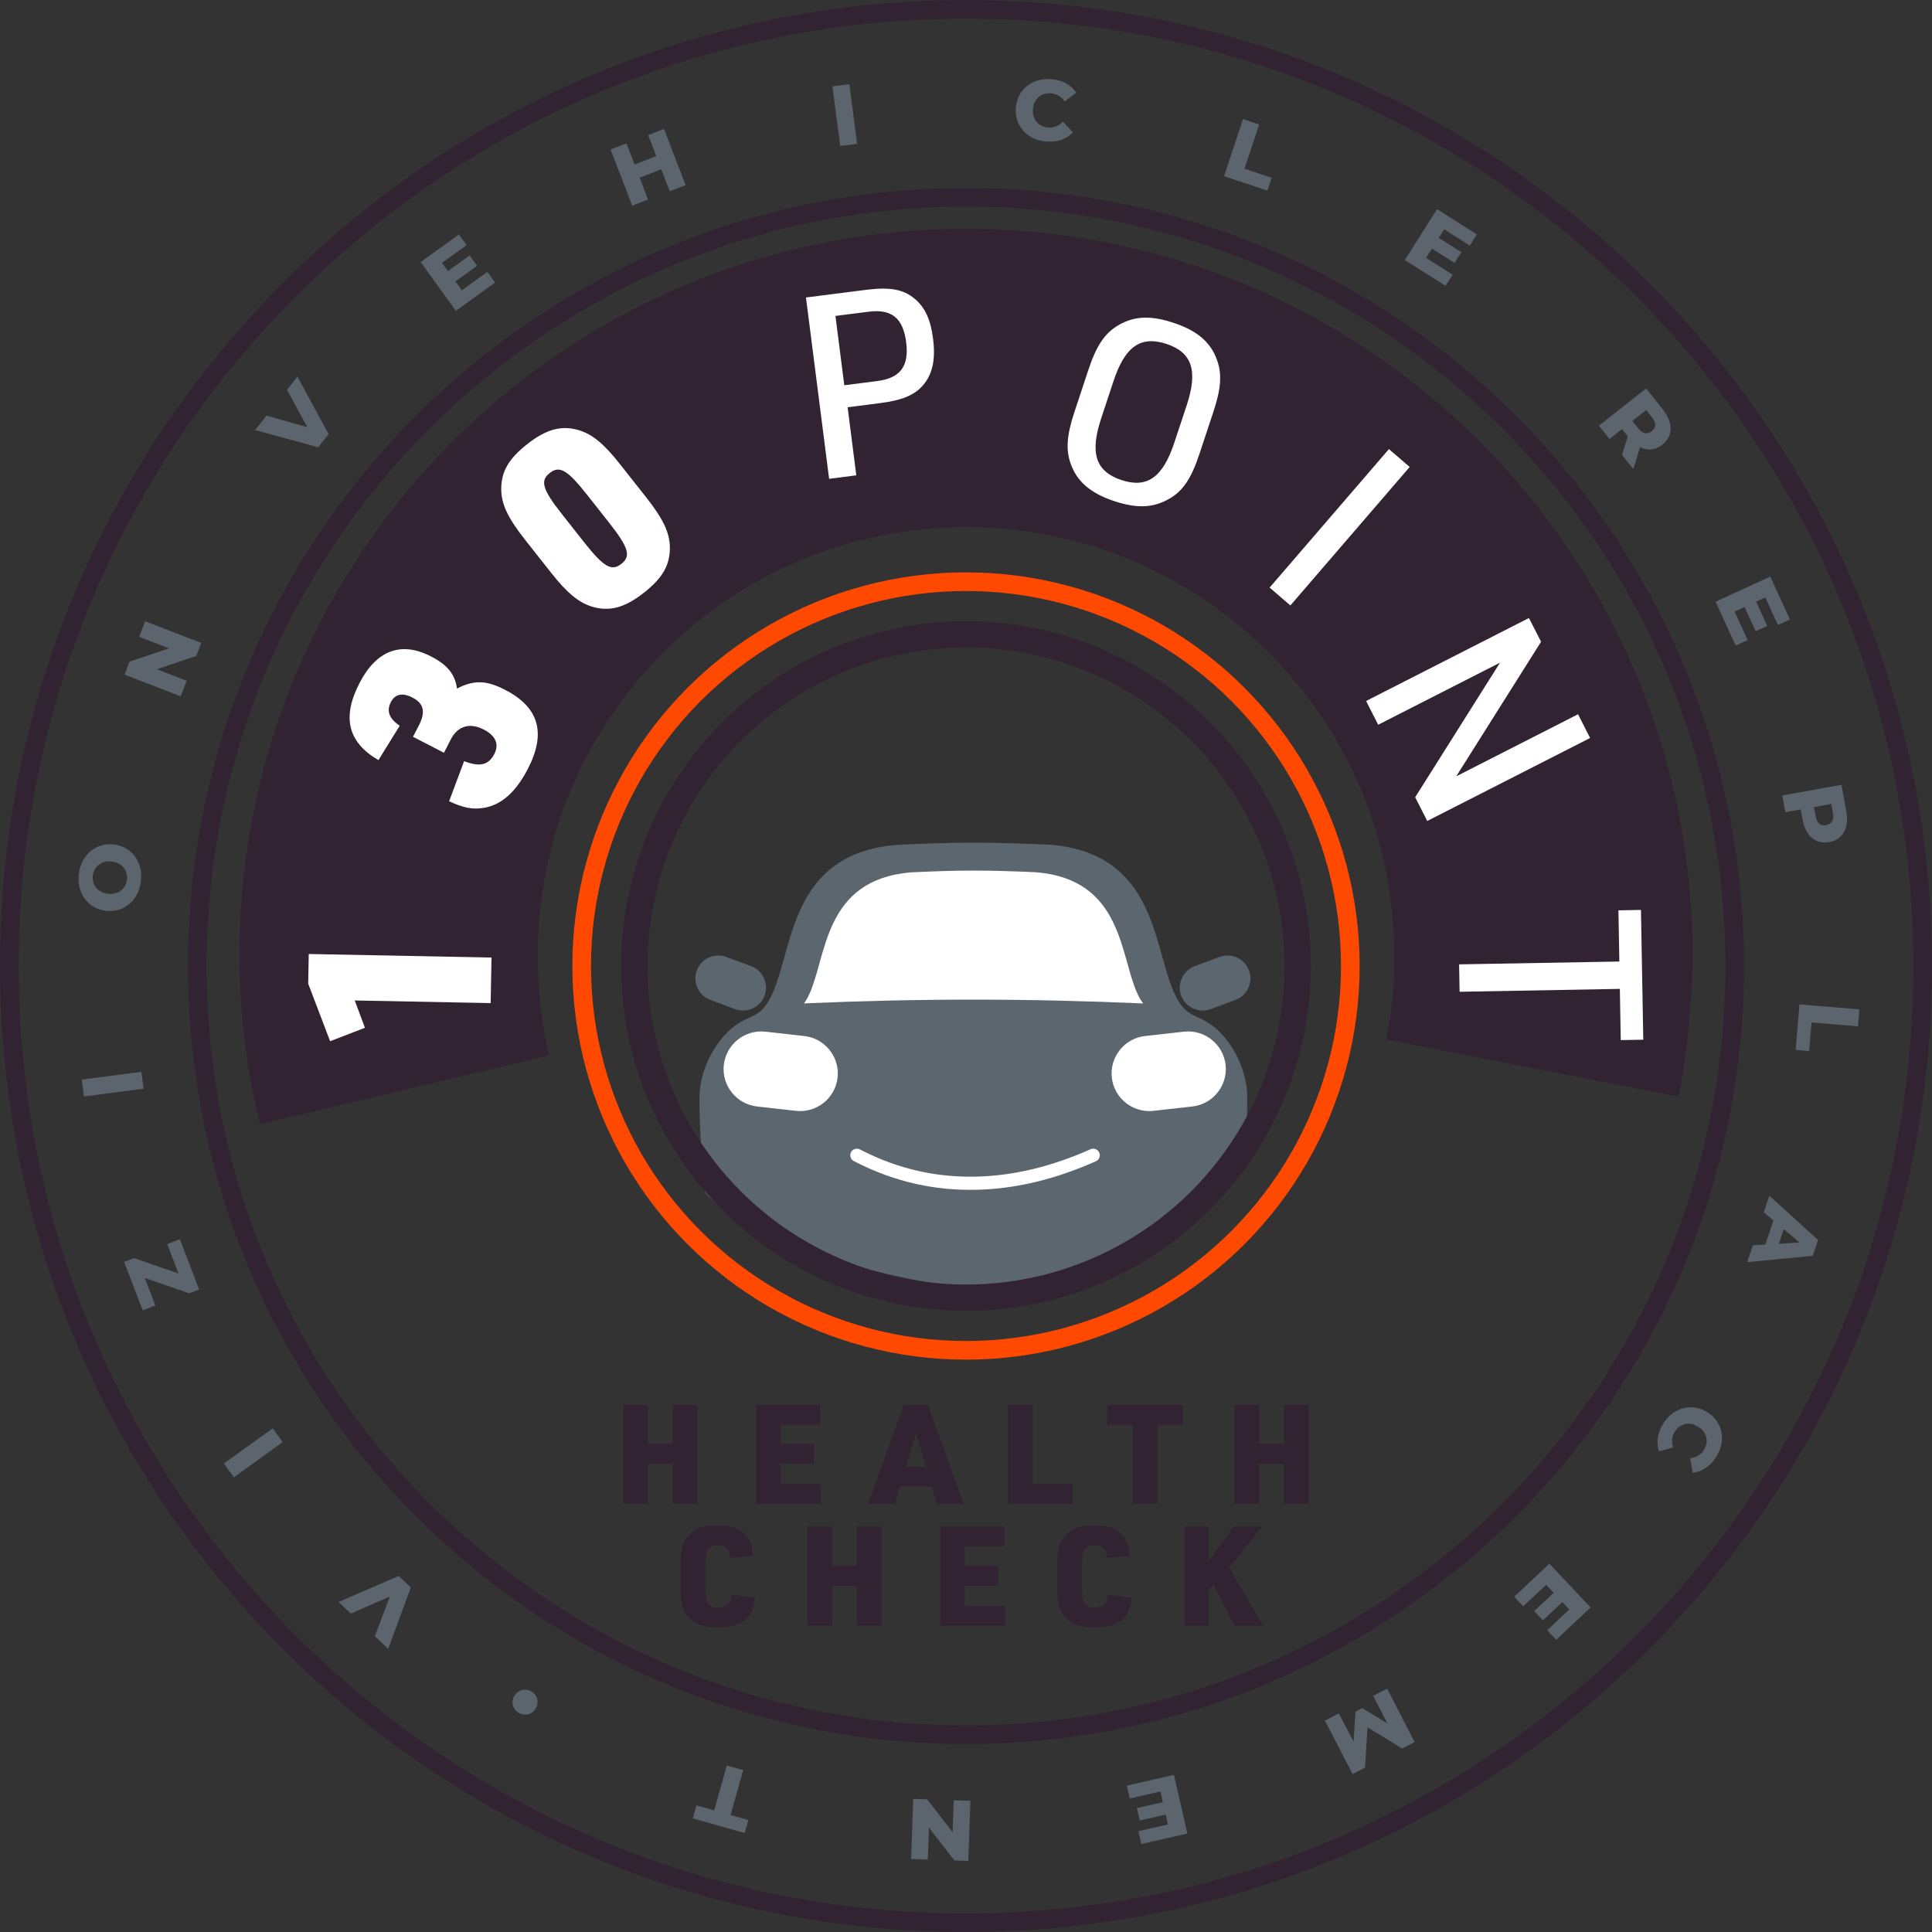 <?xml version="1.0" encoding="UTF-8"?>
<!DOCTYPE svg PUBLIC "-//W3C//DTD SVG 1.0//EN" "http://www.w3.org/TR/2001/REC-SVG-20010904/DTD/svg10.dtd">
<!-- Creator: CorelDRAW 2019 (64-Bit) -->
<svg xmlns="http://www.w3.org/2000/svg" xml:space="preserve" width="51.808mm" height="51.808mm" version="1.0" shape-rendering="geometricPrecision" text-rendering="geometricPrecision" image-rendering="optimizeQuality" fill-rule="evenodd" clip-rule="evenodd"
viewBox="0 0 3737.83 3737.83"
 xmlns:xlink="http://www.w3.org/1999/xlink"
 xmlns:xodm="http://www.corel.com/coreldraw/odm/2003">
 <rect x="0" y="0" width="3737.83" height="3737.83" fill="#333333" stroke="none"/>
 <g id="Layer_x0020_1">
  <g id="_2465864316464">
   <path fill="none" stroke="#322332" stroke-width="36.07" stroke-miterlimit="22.926" d="M1868.92 381.71c821.36,0 1487.2,665.84 1487.2,1487.2 0,821.36 -665.84,1487.2 -1487.2,1487.2 -821.37,0 -1487.21,-665.84 -1487.21,-1487.2 0,-821.36 665.84,-1487.2 1487.21,-1487.2zm0 -363.68c1022.2,0 1850.87,828.67 1850.87,1850.88 0,1022.21 -828.67,1850.88 -1850.87,1850.88 -1022.21,0 -1850.88,-828.67 -1850.88,-1850.88 0,-1022.21 828.67,-1850.88 1850.88,-1850.88z"/>
   <path fill="#5C656E" fill-rule="nonzero" d="M1027.86 3272.27c-11.53,-6.6 -26.02,-3.03 -32.96,9.09 -6.88,11.95 -2.53,26.14 9.01,32.74 11.54,6.6 25.81,3.11 32.65,-8.87 6.96,-12.12 2.84,-26.36 -8.71,-32.96z"/>
   <polygon id="_1" fill="#5C656E" fill-rule="nonzero" points="678.82,3121.71 754.29,3088.72 725.24,3165.52 751.1,3189.94 794.79,3071.2 771.22,3048.96 655.13,3099.35 "/>
   <polygon id="_2" fill="#5C656E" fill-rule="nonzero" points="546.8,2790.02 527.55,2763.34 433.18,2831.41 452.45,2858.1 "/>
   <polygon id="_3" fill="#5C656E" fill-rule="nonzero" points="345.47,2463.93 259.42,2434.13 240.19,2441.54 276.15,2535.08 300.5,2525.73 280,2472.35 366.04,2502.14 385.28,2494.77 347.92,2397.46 323.53,2406.85 "/>
   <polygon id="_4" fill="#5C656E" fill-rule="nonzero" points="277.79,2106.25 273.54,2073.63 158.17,2088.68 162.44,2121.33 "/>
   <path id="_5" fill="#5C656E" fill-rule="nonzero" d="M272.57 1705.91c4.86,-36.92 -16.9,-67.47 -51.49,-72.04 -34.62,-4.58 -63.59,19.24 -68.48,56.16 -4.87,36.92 16.9,67.47 51.51,72.03 34.59,4.58 63.57,-19.24 68.46,-56.15zm-27.03 -3.58c-2.32,17.48 -17.14,29.41 -37.08,26.78 -19.93,-2.63 -31.15,-18.03 -28.84,-35.5 2.32,-17.48 17.14,-29.41 37.08,-26.78 19.93,2.63 31.15,18.03 28.83,35.5z"/>
   <polygon id="_6" fill="#5C656E" fill-rule="nonzero" points="269.26,1232.03 327.07,1254.38 250.74,1279.96 241,1305.23 349.53,1347.16 361.13,1317.07 303.32,1294.74 379.63,1269.15 389.4,1243.88 280.86,1201.95 "/>
   <polygon id="_7" fill="#5C656E" fill-rule="nonzero" points="555.26,754.15 594.66,826.47 515.64,804.19 493.56,832.06 615.64,865.32 635.74,839.89 575.47,728.6 "/>
   <polygon id="_8" fill="#5C656E" fill-rule="nonzero" points="893.52,561.69 881.07,544.43 922.99,514.18 908.6,494.25 866.68,524.48 855.19,508.57 902.79,474.26 887.89,453.63 813.89,507.01 881.97,601.37 957.73,546.71 942.83,526.09 "/>
   <polygon id="_9" fill="#5C656E" fill-rule="nonzero" points="1253.98,261.36 1269.65,302.14 1227.76,318.24 1212.08,277.44 1181.37,289.23 1223.1,397.84 1253.81,386.05 1237.55,343.68 1279.42,327.6 1295.72,369.95 1326.43,358.15 1284.7,249.54 "/>
   <polygon id="_10" fill="#5C656E" fill-rule="nonzero" points="1625.62,282.46 1658.25,278.22 1643.19,162.84 1610.54,167.11 "/>
   <path id="_11" fill="#5C656E" fill-rule="nonzero" d="M2024.11 273.79c21.38,1.76 39.23,-4.59 51.67,-17.73l-19.29 -20.62c-8.01,8.17 -17.37,12.22 -28.45,11.29 -19.05,-1.59 -31.22,-15.92 -29.57,-35.81 1.67,-19.86 16.02,-32.01 35.07,-30.43 11.08,0.92 19.64,6.46 26.2,15.84l22.44 -17.13c-10.11,-15.03 -26.68,-24.24 -48.06,-26.01 -36.75,-3.05 -65.85,19.72 -68.78,54.98 -2.93,35.28 22.01,62.54 58.76,65.62z"/>
   <polygon id="_12" fill="#5C656E" fill-rule="nonzero" points="2368.14,340.87 2452.03,368.76 2460.27,344 2407.61,326.47 2436.09,240.83 2404.85,230.44 "/>
   <polygon id="_13" fill="#5C656E" fill-rule="nonzero" points="2759.02,498.99 2770.42,481.02 2814.07,508.66 2827.25,487.89 2783.59,460.25 2794.08,443.66 2843.63,475.08 2857.26,453.6 2780.19,404.73 2717.89,503.02 2796.8,553.02 2810.41,531.55 "/>
   <path id="_14" fill="#5C656E" fill-rule="nonzero" d="M3138.1 879.98l21.8 27.67 13.18 -42.34c14.43,7.02 29.5,5.73 42.94,-4.86 20.88,-16.49 21.44,-42.32 1.8,-67.26l-32.95 -41.74 -91.35 72.02 20.37 25.86 24.28 -19.13 11.13 14.07 -11.2 35.73zm57.35 -45.64c-8.35,6.57 -17.53,5.15 -25.99,-5.55l-11.31 -14.38 26.77 -21.07 11.32 14.34c8.42,10.71 7.7,19.96 -0.79,26.66z"/>
   <polygon id="_15" fill="#5C656E" fill-rule="nonzero" points="3355.82,1183.12 3375.16,1174.25 3396.68,1221.23 3419.07,1210.96 3397.52,1163.98 3415.35,1155.82 3439.79,1209.15 3462.92,1198.55 3424.9,1115.6 3319.13,1164.09 3358.05,1248.99 3381.16,1238.39 "/>
   <path id="_16" fill="#5C656E" fill-rule="nonzero" d="M3572.14 1570.72l-9.46 -52.35 -114.48 20.65 5.84 32.41 29.93 -5.42 3.6 19.98c5.63,31.22 25.37,47.94 51.38,43.25 26.18,-4.75 38.82,-27.27 33.18,-58.52zm-59.4 8.69l-3.25 -18 33.52 -6.06 3.25 18c2.42,13.41 -2.58,21.23 -13.22,23.17 -10.47,1.88 -17.88,-3.7 -20.3,-17.11z"/>
   <polygon id="_17" fill="#5C656E" fill-rule="nonzero" points="3481.43,1943.2 3474.1,2031.3 3500.1,2033.48 3504.72,1978.14 3594.63,1985.62 3597.37,1952.82 "/>
   <path id="_18" fill="#5C656E" fill-rule="nonzero" d="M3391.22 2409.33l-10.83 32.48 126.68 -12.17 10.23 -30.76 -94.2 -85.45 -10.61 31.87 18.56 15.81 -15.51 46.69 -24.33 1.54zm59.83 -31.41l30.62 25.95 -40.05 2.42 9.43 -28.38z"/>
   <path id="_19" fill="#5C656E" fill-rule="nonzero" d="M3218.05 2753.96c-11.48,18.11 -14.14,36.88 -8.28,54l27.22 -7.55c-3.53,-10.89 -2.78,-21.04 3.17,-30.45 10.24,-16.15 28.59,-20.28 45.42,-9.6 16.85,10.69 20.98,29.03 10.74,45.19 -5.96,9.4 -14.83,14.41 -26.21,15.87l4.82 27.82c17.98,-1.99 33.82,-12.39 45.29,-30.5 19.77,-31.18 13.07,-67.5 -16.82,-86.44 -29.93,-18.95 -65.62,-9.51 -85.36,21.67z"/>
   <polygon id="_20" fill="#5C656E" fill-rule="nonzero" points="2991.27,3066.07 3005.87,3081.56 2968.2,3116.95 2985.05,3134.89 3022.7,3099.49 3036.14,3113.76 2993.4,3153.95 3010.83,3172.48 3077.29,3109.98 2997.6,3025.24 2929.55,3089.2 2946.97,3107.73 "/>
   <polygon id="_21" fill="#5C656E" fill-rule="nonzero" points="2563.37,3328.87 2616.88,3432.17 2640.96,3419.79 2645.73,3341.81 2712.82,3382.84 2736.91,3370.44 2683.67,3266.96 2656.63,3280.88 2684.06,3334.25 2635.42,3304.7 2622.42,3311.38 2618.77,3369.71 2590.25,3315.02 "/>
   <polygon id="_22" fill="#5C656E" fill-rule="nonzero" points="2245.14,3465.89 2249.87,3486.62 2199.5,3498.17 2204.98,3522.13 2255.35,3510.61 2259.73,3529.71 2202.54,3542.81 2208.21,3567.61 2297.16,3547.25 2271.21,3433.83 2180.16,3454.66 2185.83,3479.47 "/>
   <polygon id="_23" fill="#5C656E" fill-rule="nonzero" points="1795.03,3597.64 1797.15,3535.69 1846.37,3599.4 1873.43,3600.3 1877.39,3484.03 1845.17,3482.95 1843.05,3544.9 1793.84,3481.19 1766.77,3480.26 1762.82,3596.55 "/>
   <polygon id="_24" fill="#5C656E" fill-rule="nonzero" points="1437.87,3424.67 1406.18,3415.74 1381.69,3502.59 1347.47,3492.96 1340.38,3518.05 1440.68,3546.36 1447.76,3521.23 1413.35,3511.54 "/>
   <path fill="#322332" fill-rule="nonzero" d="M502.94 2175c-14,-58.54 -23.95,-112.61 -29.76,-161.87l0 -1.13c-6.62,-56.16 -9.96,-110.81 -9.96,-163.65 0,-388.13 157.35,-739.57 411.75,-993.95 254.38,-254.39 605.8,-411.75 993.95,-411.75 388.13,0 739.57,157.36 993.95,411.75 254.39,254.39 411.75,605.83 411.75,993.95 0,40.11 -2.55,86.08 -7.64,137.71 -4.89,49.65 -11.4,94.9 -19.49,135.57l-565.9 -110.47c6.19,-31.13 10.45,-58.33 12.72,-81.45 2.08,-21.1 3.12,-48.26 3.12,-81.35 0,-228.82 -92.74,-435.97 -242.65,-585.87 -149.92,-149.92 -357.07,-242.65 -585.87,-242.65 -228.81,0 -435.97,92.74 -585.87,242.65 -149.91,149.9 -242.65,357.05 -242.65,585.87 0,34.34 1.78,66.79 5.31,97.15l0.13 -0.01c4.44,37.58 9.86,69.82 16.24,96.48l-559.15 133.03z"/>
   <path fill="none" fill-rule="nonzero" d="M1868.92 1009.82c474.46,0 859.09,384.63 859.09,859.09 0,474.47 -384.63,859.09 -859.09,859.09 -474.47,0 -859.09,-384.63 -859.09,-859.09 0,-474.47 384.63,-859.09 859.09,-859.09z"/>
   <polygon fill="#322332" fill-rule="nonzero" points="1205.96,2909.44 1253.78,2909.44 1253.78,2832.06 1301.61,2832.06 1301.61,2909.44 1349.43,2909.44 1349.43,2717.61 1301.61,2717.61 1301.61,2793.37 1253.78,2793.37 1253.78,2717.61 1205.96,2717.61 "/>
   <polygon id="_1_0" fill="#322332" fill-rule="nonzero" points="1462.66,2909.44 1588.4,2909.44 1588.4,2870.75 1509.95,2870.75 1509.95,2832.06 1574.69,2832.06 1574.69,2793.37 1509.95,2793.37 1509.95,2756.29 1586.78,2756.29 1586.78,2717.61 1462.66,2717.61 "/>
   <path id="_2_1" fill="#322332" fill-rule="nonzero" d="M1802.63 2875.59l10.22 33.85 51.59 0 -69.32 -191.83 -46.48 0 -69.05 191.83 51.59 0 10.21 -33.85 61.25 0zm-11.28 -37.88l-38.69 0 19.61 -64.75 19.08 64.75z"/>
   <polygon id="_3_2" fill="#322332" fill-rule="nonzero" points="1949.97,2909.44 2075.45,2909.44 2075.45,2870.75 1997.8,2870.75 1997.8,2717.61 1949.97,2717.61 "/>
   <polygon id="_4_3" fill="#322332" fill-rule="nonzero" points="2191.61,2909.44 2239.45,2909.44 2239.45,2756.29 2288.88,2756.29 2288.88,2717.61 2142.18,2717.61 2142.18,2756.29 2191.61,2756.29 "/>
   <polygon id="_5_4" fill="#322332" fill-rule="nonzero" points="2388.4,2909.44 2436.22,2909.44 2436.22,2832.06 2484.06,2832.06 2484.06,2909.44 2531.88,2909.44 2531.88,2717.61 2484.06,2717.61 2484.06,2793.37 2436.22,2793.37 2436.22,2717.61 2388.4,2717.61 "/>
   <path id="_6_5" fill="#322332" fill-rule="nonzero" d="M1415.45 3085.35c-2.15,17.73 -9.68,24.73 -26.6,24.73 -19.34,0 -24.45,-9.14 -24.45,-42.73l0 -35.19c0,-33.58 5.38,-42.72 24.45,-42.72 15.32,0 22.03,6.98 23.91,24.45l43.79 -2.96c-0.8,-17.47 -3.49,-27.13 -10.21,-36.81 -11.28,-15.85 -29.28,-23.11 -58.03,-23.11 -26.87,0 -43.26,5.65 -55.89,19.62 -11.56,12.36 -15.86,27.94 -15.86,57.77l0 42.72c0,27.67 3.5,42.45 12.9,54.54 12.63,16.13 30.09,22.84 59.11,22.84 27.13,0 45.4,-5.91 57.23,-18.27 9.4,-10.22 13.17,-20.43 14.24,-39.5l-44.6 -5.38z"/>
   <polygon id="_7_6" fill="#322332" fill-rule="nonzero" points="1562.25,3145.27 1610.07,3145.27 1610.07,3067.89 1657.91,3067.89 1657.91,3145.27 1705.73,3145.27 1705.73,2953.44 1657.91,2953.44 1657.91,3029.2 1610.07,3029.2 1610.07,2953.44 1562.25,2953.44 "/>
   <polygon id="_8_7" fill="#322332" fill-rule="nonzero" points="1818.95,3145.27 1944.69,3145.27 1944.69,3106.58 1866.23,3106.58 1866.23,3067.89 1930.99,3067.89 1930.99,3029.2 1866.23,3029.2 1866.23,2992.12 1943.08,2992.12 1943.08,2953.44 1818.95,2953.44 "/>
   <path id="_9_8" fill="#322332" fill-rule="nonzero" d="M2144.16 3085.35c-2.15,17.73 -9.68,24.73 -26.6,24.73 -19.34,0 -24.45,-9.14 -24.45,-42.73l0 -35.19c0,-33.58 5.38,-42.72 24.45,-42.72 15.32,0 22.03,6.98 23.91,24.45l43.79 -2.96c-0.8,-17.47 -3.49,-27.13 -10.21,-36.81 -11.28,-15.85 -29.28,-23.11 -58.03,-23.11 -26.87,0 -43.26,5.65 -55.89,19.62 -11.56,12.36 -15.86,27.94 -15.86,57.77l0 42.72c0,27.67 3.5,42.45 12.9,54.54 12.63,16.13 30.09,22.84 59.11,22.84 27.13,0 45.4,-5.91 57.23,-18.27 9.4,-10.22 13.17,-20.43 14.24,-39.5l-44.6 -5.38z"/>
   <polygon id="_10_9" fill="#322332" fill-rule="nonzero" points="2291.23,3145.27 2338.52,3145.27 2338.52,3077.29 2347.38,3065.2 2388.22,3145.27 2443.57,3145.27 2378.29,3032.96 2441.95,2953.44 2386.07,2953.44 2338.52,3021.14 2338.52,2953.44 2291.23,2953.44 "/>
   <polygon fill="white" fill-rule="nonzero" points="949.28,1940.68 950.92,1852.56 597.33,1845.69 596.26,1903.09 638.67,2014.45 706.07,1988.44 686.3,1935.6 "/>
   <path id="_1_10" fill="white" fill-rule="nonzero" d="M858.9 1456.38l13.61 -26.46c13.2,-25.49 36.83,-32.28 63.22,-18.58 23.35,12.03 30.4,28.57 20.61,47.45 -11.13,21.52 -28.22,25.53 -58.42,13.8l-29.03 77.62c28.86,13.21 45.62,16.31 67.6,12.65 33.54,-5.53 61.6,-30.63 84.59,-75.08 35.94,-69.43 22.03,-119.09 -43.53,-152.96 -36.53,-18.92 -60.64,-19.65 -93.47,-2.64 -3.64,-27.52 -18.21,-45.63 -49.88,-62.07 -58.05,-30.05 -105.75,-12.26 -138.7,51.48 -34.36,66.47 -22.43,114.48 36.69,148.99l41.05 -66.36c-20.44,-14.42 -26.02,-28.48 -16.89,-46.12 7.97,-15.34 22.42,-18.52 41.72,-8.48 22.02,11.37 25.77,27.81 12.16,54.2l-11.2 21.6 59.88 30.96z"/>
   <path id="_2_11" fill="white" fill-rule="nonzero" d="M1065.88 1107.66c31.25,39.62 52.86,57.31 78.32,65.65 34.31,10.71 64.18,2.93 101.9,-26.83 35.34,-27.86 49.54,-52.34 49.93,-85.46 0.24,-29.23 -12.15,-56.03 -45.89,-98.86l-50.33 -63.76c-31.25,-39.61 -52.78,-57.3 -78.32,-65.64 -34.3,-10.71 -64.17,-2.93 -101.89,26.82 -35.33,27.94 -49.54,52.35 -49.85,85.47 -0.32,29.23 12.07,56.03 45.81,98.86l50.33 63.76zm111.91 -97.21c38.38,48.59 43.48,65.42 24.45,80.43 -19.11,15.09 -34.25,6.22 -72.64,-42.38l-41.7 -52.88c-38.39,-48.59 -43.48,-65.43 -24.37,-80.43 19.03,-15.09 34.17,-6.23 72.56,42.38l41.7 52.88z"/>
   <path id="_3_12" fill="white" fill-rule="nonzero" d="M1639.91 787.93l62.81 -8.04c42.27,-5.33 66.51,-15.4 83.06,-34.52 18.67,-21.87 24.53,-50.12 19.37,-90.4 -4.75,-37.31 -15.8,-60.9 -36.41,-77.67 -21.69,-17.78 -47.81,-22.39 -93.94,-16.47l-115.49 14.73 44.78 350.8 52.58 -6.77 -16.77 -131.66zm-6.48 -42.59l-17.1 -134.13 63.88 -8.12c44.66,-5.76 66.93,11.93 72.94,59.06 5.92,46.14 -11.1,69.32 -55.84,75.07l-63.89 8.12z"/>
   <path id="_4_13" fill="white" fill-rule="nonzero" d="M2078.45 797.88c-14.64,44.2 -16.59,72.21 -7.16,98.81 12.06,34.76 38.39,57.62 84.9,72.98 42.88,14.16 74.5,13.11 104.69,-4.03 27.39,-14.89 43.89,-39.7 59.75,-87.7l27.09 -81.77c14.65,-44.2 16.59,-72.29 7.08,-98.9 -11.97,-34.76 -38.31,-57.54 -84.41,-72.74 -43.29,-14.32 -74.9,-13.35 -105.1,3.79 -27.55,15.46 -43.9,39.78 -59.75,87.7l-27.09 81.86zm193.39 58.78c-22.24,67.21 -52.73,88.47 -102.06,72.14 -49.83,-16.5 -61.72,-51.77 -39.47,-118.97l23.94 -72.42c22.24,-67.29 52.81,-88.47 102.64,-71.97 49.33,16.33 61.22,51.51 38.98,118.81l-24.03 72.42z"/>
   <polygon id="_5_14" fill="white" fill-rule="nonzero" points="2456.34,1136.81 2496.48,1171.38 2727.27,903.44 2687.14,868.87 "/>
   <polygon id="_6_15" fill="white" fill-rule="nonzero" points="2642.95,1356.23 2666.39,1402.13 2902.06,1282.05 2737.92,1542.43 2761.3,1588.34 3076.39,1427.78 3053.01,1381.87 2817.36,1501.96 2981.49,1241.58 2958.03,1195.67 "/>
   <polygon id="_7_16" fill="white" fill-rule="nonzero" points="2822.91,1865.75 2823.88,1918.77 3133.92,1913.18 3135.65,2012.28 3179.26,2011.5 3174.76,1760.42 3131.15,1761.21 3132.97,1860.24 "/>
   <path fill="#5C666F" fill-rule="nonzero" d="M1430.36 1978.88c-42.21,25.56 -77.19,87.76 -77.19,145.74 0,59.08 4.25,108.93 8.14,158.44 0.84,10.62 1.7,17.83 2.53,23.18 75.2,93.97 391.29,184.43 531.34,184.22 171.91,-0.28 434.9,-120.18 512.33,-242.5 2.99,-38.94 5.53,-79.21 5.53,-125.08 0,-57.99 -35.04,-119.91 -77.19,-145.35 -26.97,-16.3 -43.83,-12.37 -63.79,-55.75 -20.66,-44.96 -29.11,-111.73 -58.29,-170.71 -28.97,-58.57 -78.87,-108.59 -182.69,-116.81 -49.34,-2.21 -98.66,-3.99 -148,-3.94 -49.31,0.02 -98.65,1.93 -147.99,4.25 -103.82,8.49 -153.87,58.68 -182.8,117.38 -29.11,59.03 -37.42,125.75 -58.17,170.97 -19.83,43.3 -36.77,39.59 -63.76,55.96z"/>
   <path fill="none" fill-rule="nonzero" stroke="white" stroke-width="25.45" stroke-linecap="round" stroke-linejoin="round" stroke-miterlimit="22.926" d="M1657.79 2235.09c79.1,41 156.37,55.88 232.47,54.01 76.03,-1.87 150.8,-21.21 224.75,-54.01"/>
   <path fill="#5C666F" d="M1405.14 1851.36l48.02 17.9c22.87,8.52 34.59,34.18 26.08,57.03l0 0c-8.51,22.86 -34.18,34.59 -57.03,26.07l-48.03 -17.89c-22.85,-8.51 -34.58,-34.18 -26.07,-57.03l0 0c8.51,-22.85 34.16,-34.58 57.02,-26.08z"/>
   <path fill="#5C666F" d="M2359.39 1851.36l-48.02 17.9c-22.87,8.52 -34.59,34.18 -26.08,57.03l0 0c8.51,22.86 34.18,34.59 57.03,26.07l48.03 -17.89c22.85,-8.51 34.58,-34.18 26.07,-57.03l0 0c-8.51,-22.85 -34.16,-34.58 -57.02,-26.08z"/>
   <g id="_1742303668736">
    <path fill="white" stroke="white" stroke-width="14.43" stroke-miterlimit="22.926" d="M1480.03 2003.12l75.38 8.46c35.88,4.01 61.92,36.64 57.91,72.49l0 0c-4.01,35.89 -36.65,61.94 -72.52,57.91l-75.38 -8.44c-35.86,-4.01 -61.92,-36.65 -57.89,-72.52l0 0c4.01,-35.86 36.64,-61.92 72.5,-57.91z"/>
    <path fill="white" stroke="white" stroke-width="14.43" stroke-miterlimit="22.926" d="M2291.49 2003.12l-75.39 8.46c-35.88,4.01 -61.92,36.64 -57.91,72.49l0 0c4.01,35.89 36.65,61.94 72.52,57.91l75.39 -8.44c35.86,-4.01 61.92,-36.65 57.88,-72.52l0 0c-4.01,-35.86 -36.63,-61.92 -72.49,-57.91z"/>
   </g>
   <path fill="white" d="M2211.66 1941.38c-3.72,-4.78 -7.45,-11.02 -11.32,-19.44 -16.85,-36.64 -23.76,-91.1 -47.54,-139.19 -23.64,-47.75 -64.31,-88.55 -148.96,-95.24 -40.23,-1.81 -80.45,-3.25 -120.7,-3.23 -40.22,0.02 -80.45,1.58 -120.67,3.46 -84.67,6.93 -125.47,47.84 -149.08,95.71 -23.73,48.14 -30.5,102.54 -47.42,139.43 -3.57,7.81 -7.02,13.73 -10.48,18.38 109.14,-4.74 218.27,-7.31 327.41,-7.3 109.57,0.01 219.17,2.61 328.77,7.41z"/>
   <circle fill="none" stroke="#322332" stroke-width="50.91" stroke-linecap="round" stroke-linejoin="round" stroke-miterlimit="22.926" cx="1868.91" cy="1868.92" r="641.75"/>
   <circle fill="none" stroke="#FF4900" stroke-width="36.07" stroke-linecap="round" stroke-linejoin="round" stroke-miterlimit="22.926" cx="1868.91" cy="1868.92" r="743.55"/>
  </g>
 </g>
</svg>
